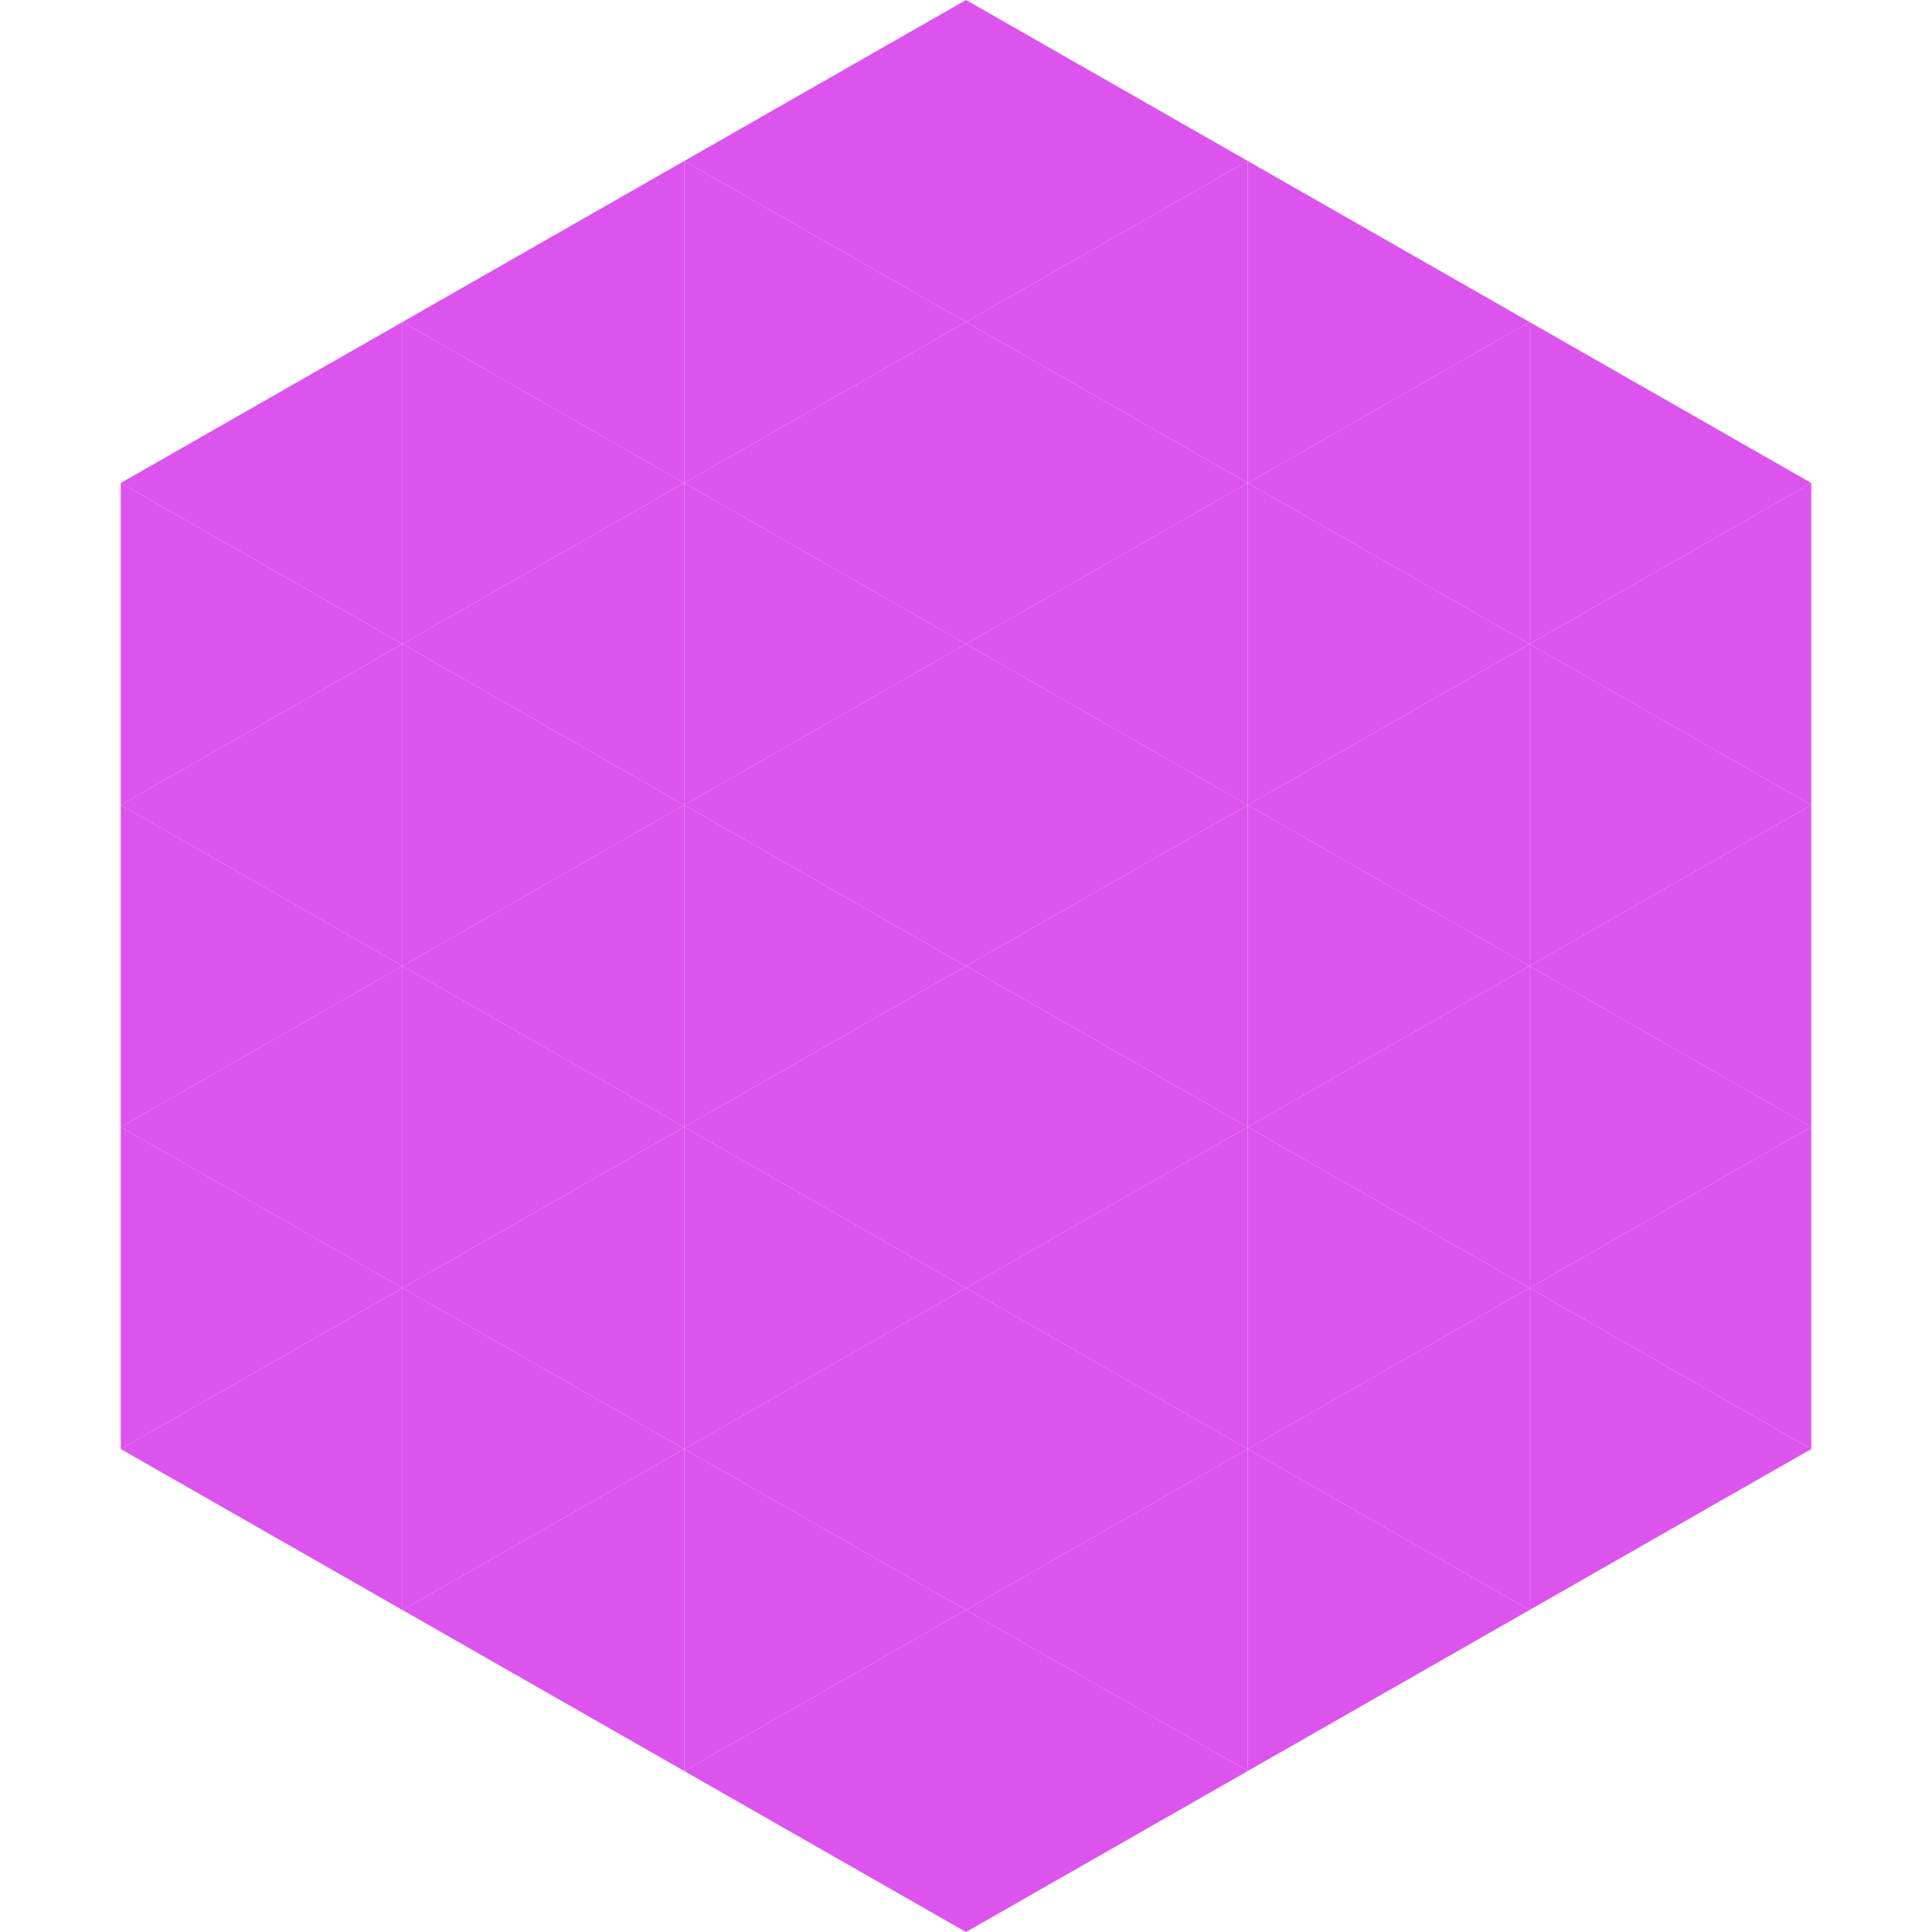 <?xml version="1.0"?>
<!-- Generated by SVGo -->
<svg width="240" height="240"
     xmlns="http://www.w3.org/2000/svg"
     xmlns:xlink="http://www.w3.org/1999/xlink">
<polygon points="50,40 15,60 50,80" style="fill:rgb(220,83,238)" />
<polygon points="190,40 225,60 190,80" style="fill:rgb(220,83,238)" />
<polygon points="15,60 50,80 15,100" style="fill:rgb(220,83,238)" />
<polygon points="225,60 190,80 225,100" style="fill:rgb(220,83,238)" />
<polygon points="50,80 15,100 50,120" style="fill:rgb(220,83,238)" />
<polygon points="190,80 225,100 190,120" style="fill:rgb(220,83,238)" />
<polygon points="15,100 50,120 15,140" style="fill:rgb(220,83,238)" />
<polygon points="225,100 190,120 225,140" style="fill:rgb(220,83,238)" />
<polygon points="50,120 15,140 50,160" style="fill:rgb(220,83,238)" />
<polygon points="190,120 225,140 190,160" style="fill:rgb(220,83,238)" />
<polygon points="15,140 50,160 15,180" style="fill:rgb(220,83,238)" />
<polygon points="225,140 190,160 225,180" style="fill:rgb(220,83,238)" />
<polygon points="50,160 15,180 50,200" style="fill:rgb(220,83,238)" />
<polygon points="190,160 225,180 190,200" style="fill:rgb(220,83,238)" />
<polygon points="15,180 50,200 15,220" style="fill:rgb(255,255,255); fill-opacity:0" />
<polygon points="225,180 190,200 225,220" style="fill:rgb(255,255,255); fill-opacity:0" />
<polygon points="50,0 85,20 50,40" style="fill:rgb(255,255,255); fill-opacity:0" />
<polygon points="190,0 155,20 190,40" style="fill:rgb(255,255,255); fill-opacity:0" />
<polygon points="85,20 50,40 85,60" style="fill:rgb(220,83,238)" />
<polygon points="155,20 190,40 155,60" style="fill:rgb(220,83,238)" />
<polygon points="50,40 85,60 50,80" style="fill:rgb(220,83,238)" />
<polygon points="190,40 155,60 190,80" style="fill:rgb(220,83,238)" />
<polygon points="85,60 50,80 85,100" style="fill:rgb(220,83,238)" />
<polygon points="155,60 190,80 155,100" style="fill:rgb(220,83,238)" />
<polygon points="50,80 85,100 50,120" style="fill:rgb(220,83,238)" />
<polygon points="190,80 155,100 190,120" style="fill:rgb(220,83,238)" />
<polygon points="85,100 50,120 85,140" style="fill:rgb(220,83,238)" />
<polygon points="155,100 190,120 155,140" style="fill:rgb(220,83,238)" />
<polygon points="50,120 85,140 50,160" style="fill:rgb(220,83,238)" />
<polygon points="190,120 155,140 190,160" style="fill:rgb(220,83,238)" />
<polygon points="85,140 50,160 85,180" style="fill:rgb(220,83,238)" />
<polygon points="155,140 190,160 155,180" style="fill:rgb(220,83,238)" />
<polygon points="50,160 85,180 50,200" style="fill:rgb(220,83,238)" />
<polygon points="190,160 155,180 190,200" style="fill:rgb(220,83,238)" />
<polygon points="85,180 50,200 85,220" style="fill:rgb(220,83,238)" />
<polygon points="155,180 190,200 155,220" style="fill:rgb(220,83,238)" />
<polygon points="120,0 85,20 120,40" style="fill:rgb(220,83,238)" />
<polygon points="120,0 155,20 120,40" style="fill:rgb(220,83,238)" />
<polygon points="85,20 120,40 85,60" style="fill:rgb(220,83,238)" />
<polygon points="155,20 120,40 155,60" style="fill:rgb(220,83,238)" />
<polygon points="120,40 85,60 120,80" style="fill:rgb(220,83,238)" />
<polygon points="120,40 155,60 120,80" style="fill:rgb(220,83,238)" />
<polygon points="85,60 120,80 85,100" style="fill:rgb(220,83,238)" />
<polygon points="155,60 120,80 155,100" style="fill:rgb(220,83,238)" />
<polygon points="120,80 85,100 120,120" style="fill:rgb(220,83,238)" />
<polygon points="120,80 155,100 120,120" style="fill:rgb(220,83,238)" />
<polygon points="85,100 120,120 85,140" style="fill:rgb(220,83,238)" />
<polygon points="155,100 120,120 155,140" style="fill:rgb(220,83,238)" />
<polygon points="120,120 85,140 120,160" style="fill:rgb(220,83,238)" />
<polygon points="120,120 155,140 120,160" style="fill:rgb(220,83,238)" />
<polygon points="85,140 120,160 85,180" style="fill:rgb(220,83,238)" />
<polygon points="155,140 120,160 155,180" style="fill:rgb(220,83,238)" />
<polygon points="120,160 85,180 120,200" style="fill:rgb(220,83,238)" />
<polygon points="120,160 155,180 120,200" style="fill:rgb(220,83,238)" />
<polygon points="85,180 120,200 85,220" style="fill:rgb(220,83,238)" />
<polygon points="155,180 120,200 155,220" style="fill:rgb(220,83,238)" />
<polygon points="120,200 85,220 120,240" style="fill:rgb(220,83,238)" />
<polygon points="120,200 155,220 120,240" style="fill:rgb(220,83,238)" />
<polygon points="85,220 120,240 85,260" style="fill:rgb(255,255,255); fill-opacity:0" />
<polygon points="155,220 120,240 155,260" style="fill:rgb(255,255,255); fill-opacity:0" />
</svg>
